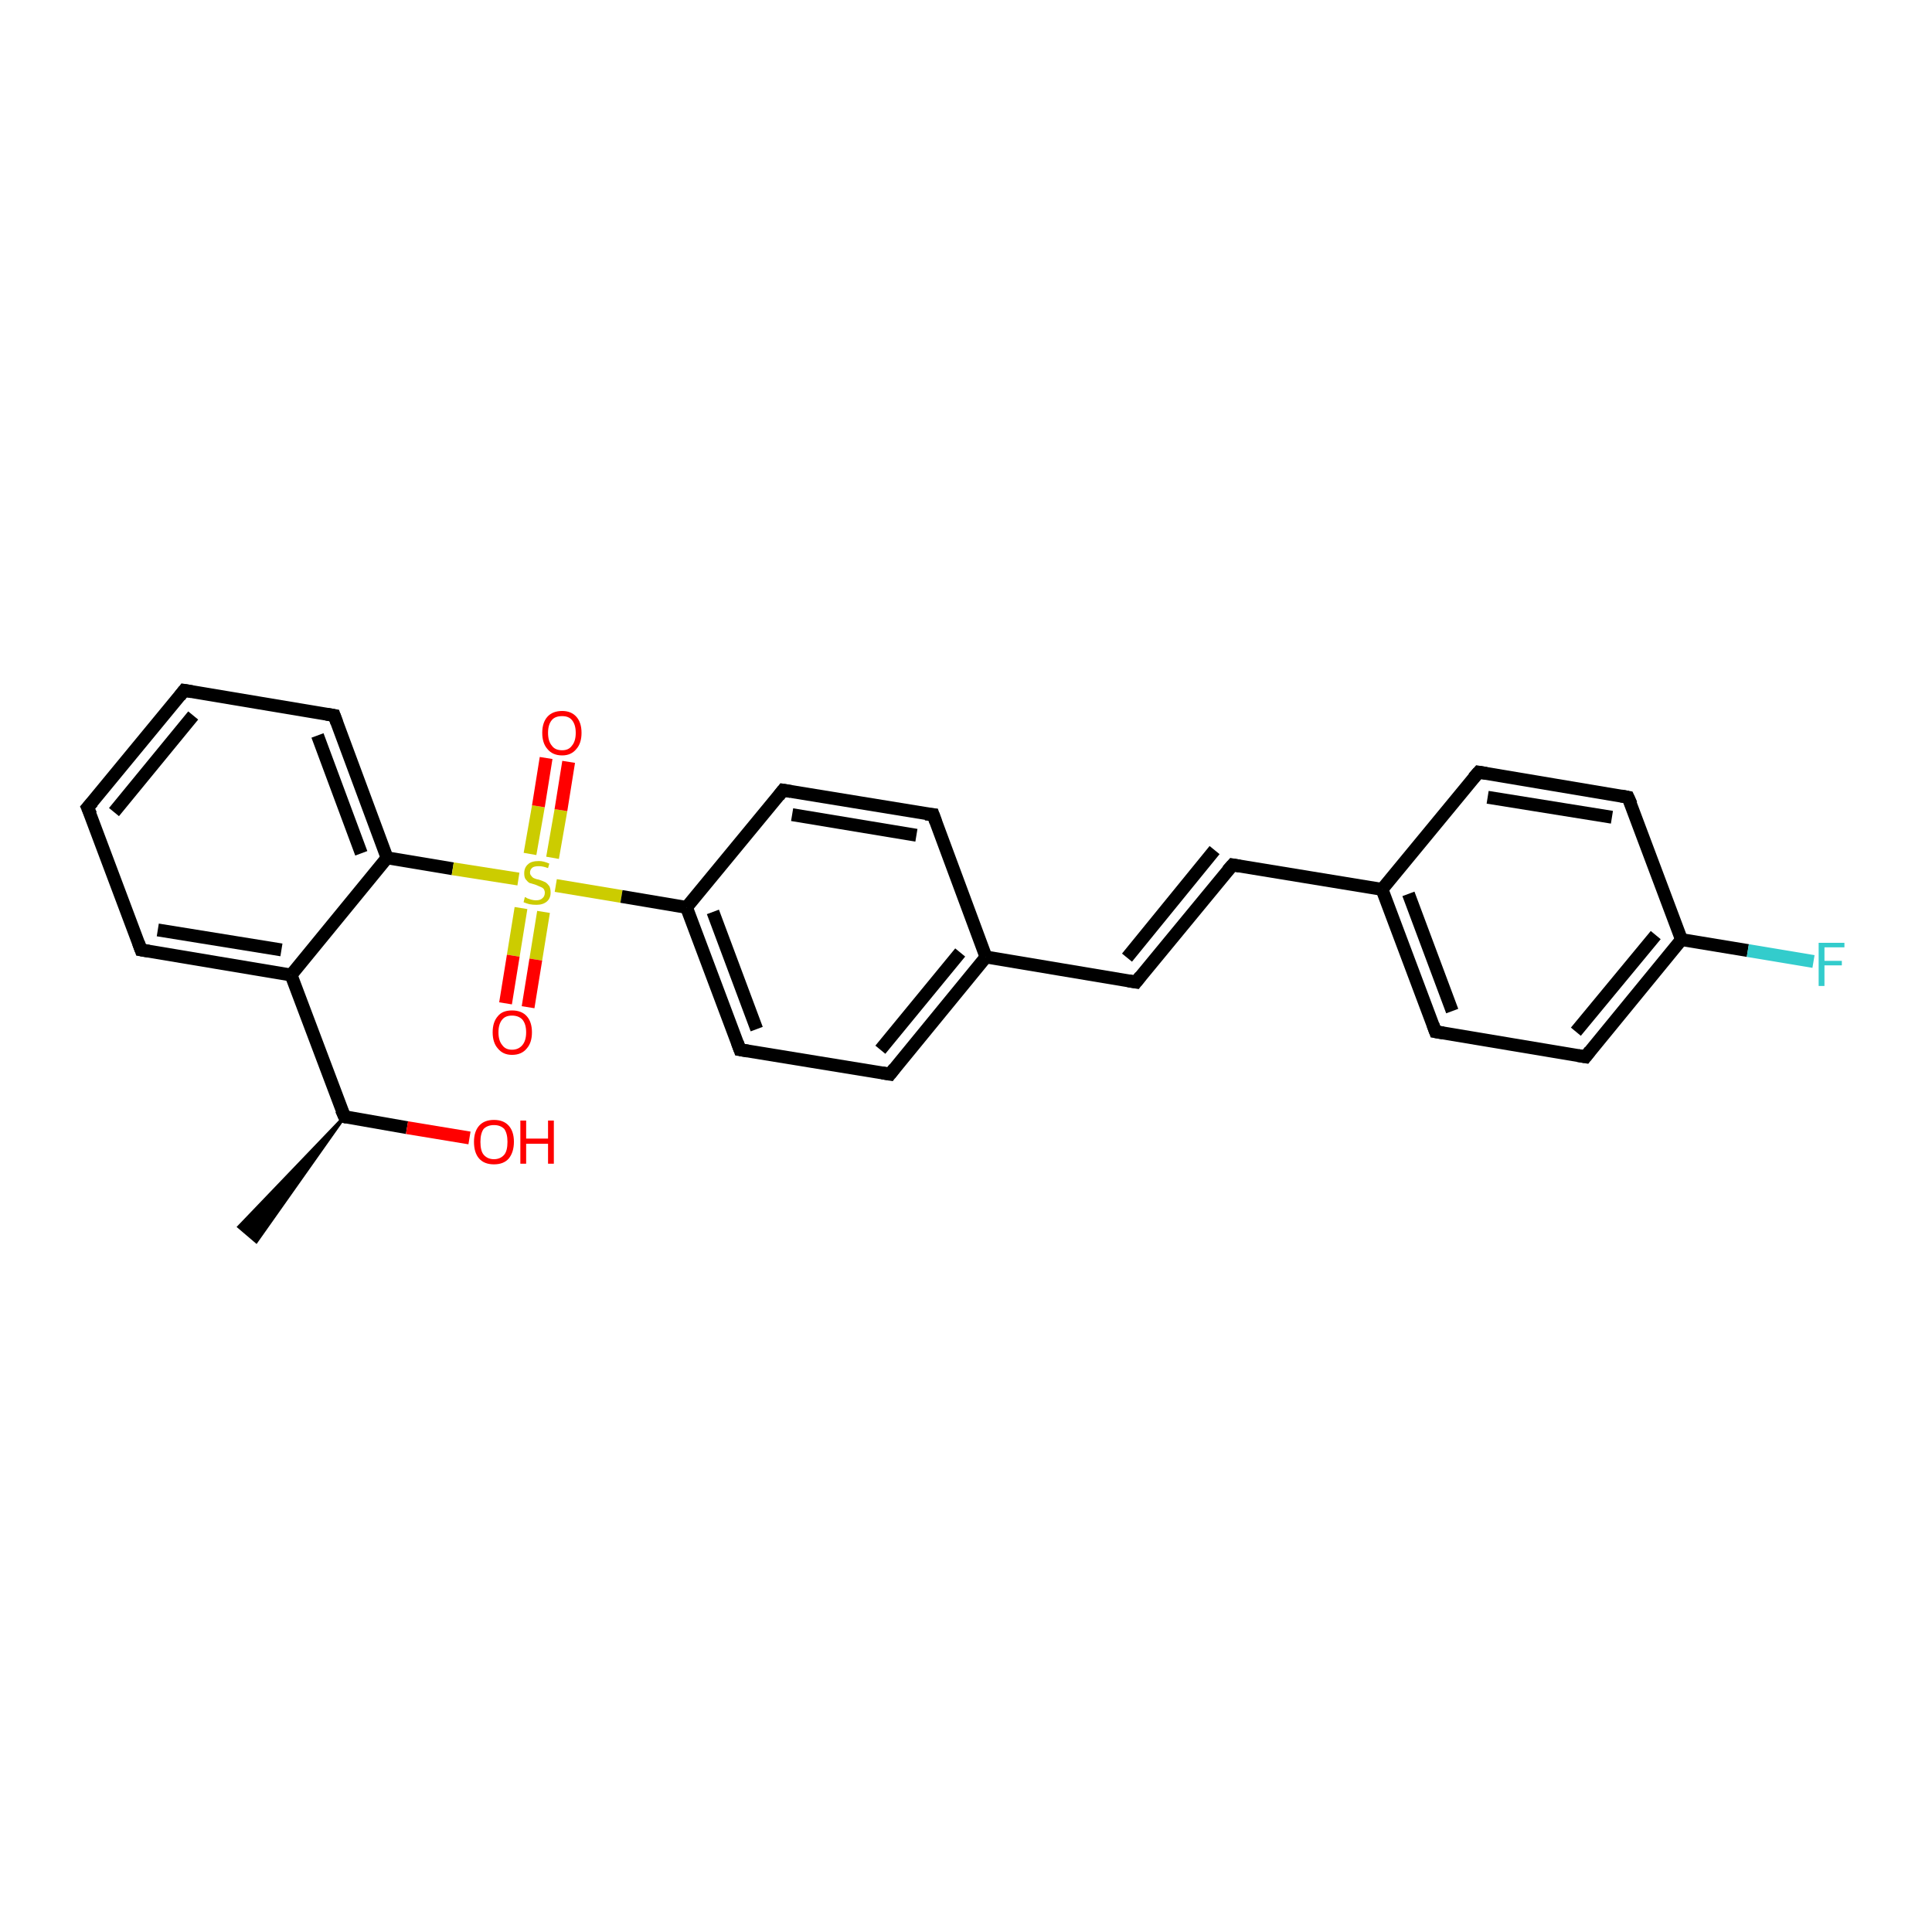 <?xml version='1.0' encoding='iso-8859-1'?>
<svg version='1.1' baseProfile='full'
              xmlns='http://www.w3.org/2000/svg'
                      xmlns:rdkit='http://www.rdkit.org/xml'
                      xmlns:xlink='http://www.w3.org/1999/xlink'
                  xml:space='preserve'
width='300px' height='300px' viewBox='0 0 300 300'>
<!-- END OF HEADER -->
<rect style='opacity:1.0;fill:#FFFFFF;stroke:none' width='300.0' height='300.0' x='0.0' y='0.0'> </rect>
<path class='bond-0 atom-1 atom-0' d='M 53.5,173.4 L 39.8,192.8 L 37.1,190.5 Z' style='fill:#000000;fill-rule:evenodd;fill-opacity:1;stroke:#000000;stroke-width:0.5px;stroke-linecap:butt;stroke-linejoin:miter;stroke-opacity:1;' />
<path class='bond-1 atom-1 atom-2' d='M 53.5,173.4 L 63.2,175.1' style='fill:none;fill-rule:evenodd;stroke:#000000;stroke-width:2.0px;stroke-linecap:butt;stroke-linejoin:miter;stroke-opacity:1' />
<path class='bond-1 atom-1 atom-2' d='M 63.2,175.1 L 72.9,176.7' style='fill:none;fill-rule:evenodd;stroke:#FF0000;stroke-width:2.0px;stroke-linecap:butt;stroke-linejoin:miter;stroke-opacity:1' />
<path class='bond-2 atom-1 atom-3' d='M 53.5,173.4 L 45.2,151.4' style='fill:none;fill-rule:evenodd;stroke:#000000;stroke-width:2.0px;stroke-linecap:butt;stroke-linejoin:miter;stroke-opacity:1' />
<path class='bond-3 atom-3 atom-4' d='M 45.2,151.4 L 21.9,147.5' style='fill:none;fill-rule:evenodd;stroke:#000000;stroke-width:2.0px;stroke-linecap:butt;stroke-linejoin:miter;stroke-opacity:1' />
<path class='bond-3 atom-3 atom-4' d='M 43.7,147.5 L 24.5,144.4' style='fill:none;fill-rule:evenodd;stroke:#000000;stroke-width:2.0px;stroke-linecap:butt;stroke-linejoin:miter;stroke-opacity:1' />
<path class='bond-4 atom-4 atom-5' d='M 21.9,147.5 L 13.6,125.4' style='fill:none;fill-rule:evenodd;stroke:#000000;stroke-width:2.0px;stroke-linecap:butt;stroke-linejoin:miter;stroke-opacity:1' />
<path class='bond-5 atom-5 atom-6' d='M 13.6,125.4 L 28.6,107.2' style='fill:none;fill-rule:evenodd;stroke:#000000;stroke-width:2.0px;stroke-linecap:butt;stroke-linejoin:miter;stroke-opacity:1' />
<path class='bond-5 atom-5 atom-6' d='M 17.7,126.1 L 30.0,111.1' style='fill:none;fill-rule:evenodd;stroke:#000000;stroke-width:2.0px;stroke-linecap:butt;stroke-linejoin:miter;stroke-opacity:1' />
<path class='bond-6 atom-6 atom-7' d='M 28.6,107.2 L 51.9,111.1' style='fill:none;fill-rule:evenodd;stroke:#000000;stroke-width:2.0px;stroke-linecap:butt;stroke-linejoin:miter;stroke-opacity:1' />
<path class='bond-7 atom-7 atom-8' d='M 51.9,111.1 L 60.1,133.2' style='fill:none;fill-rule:evenodd;stroke:#000000;stroke-width:2.0px;stroke-linecap:butt;stroke-linejoin:miter;stroke-opacity:1' />
<path class='bond-7 atom-7 atom-8' d='M 49.3,114.2 L 56.1,132.5' style='fill:none;fill-rule:evenodd;stroke:#000000;stroke-width:2.0px;stroke-linecap:butt;stroke-linejoin:miter;stroke-opacity:1' />
<path class='bond-8 atom-8 atom-9' d='M 60.1,133.2 L 70.3,134.9' style='fill:none;fill-rule:evenodd;stroke:#000000;stroke-width:2.0px;stroke-linecap:butt;stroke-linejoin:miter;stroke-opacity:1' />
<path class='bond-8 atom-8 atom-9' d='M 70.3,134.9 L 80.5,136.5' style='fill:none;fill-rule:evenodd;stroke:#CCCC00;stroke-width:2.0px;stroke-linecap:butt;stroke-linejoin:miter;stroke-opacity:1' />
<path class='bond-9 atom-9 atom-10' d='M 80.9,141.0 L 79.7,148.4' style='fill:none;fill-rule:evenodd;stroke:#CCCC00;stroke-width:2.0px;stroke-linecap:butt;stroke-linejoin:miter;stroke-opacity:1' />
<path class='bond-9 atom-9 atom-10' d='M 79.7,148.4 L 78.5,155.8' style='fill:none;fill-rule:evenodd;stroke:#FF0000;stroke-width:2.0px;stroke-linecap:butt;stroke-linejoin:miter;stroke-opacity:1' />
<path class='bond-9 atom-9 atom-10' d='M 84.4,141.6 L 83.2,149.0' style='fill:none;fill-rule:evenodd;stroke:#CCCC00;stroke-width:2.0px;stroke-linecap:butt;stroke-linejoin:miter;stroke-opacity:1' />
<path class='bond-9 atom-9 atom-10' d='M 83.2,149.0 L 82.0,156.4' style='fill:none;fill-rule:evenodd;stroke:#FF0000;stroke-width:2.0px;stroke-linecap:butt;stroke-linejoin:miter;stroke-opacity:1' />
<path class='bond-10 atom-9 atom-11' d='M 85.8,133.2 L 87.1,125.8' style='fill:none;fill-rule:evenodd;stroke:#CCCC00;stroke-width:2.0px;stroke-linecap:butt;stroke-linejoin:miter;stroke-opacity:1' />
<path class='bond-10 atom-9 atom-11' d='M 87.1,125.8 L 88.3,118.3' style='fill:none;fill-rule:evenodd;stroke:#FF0000;stroke-width:2.0px;stroke-linecap:butt;stroke-linejoin:miter;stroke-opacity:1' />
<path class='bond-10 atom-9 atom-11' d='M 82.3,132.6 L 83.6,125.2' style='fill:none;fill-rule:evenodd;stroke:#CCCC00;stroke-width:2.0px;stroke-linecap:butt;stroke-linejoin:miter;stroke-opacity:1' />
<path class='bond-10 atom-9 atom-11' d='M 83.6,125.2 L 84.8,117.7' style='fill:none;fill-rule:evenodd;stroke:#FF0000;stroke-width:2.0px;stroke-linecap:butt;stroke-linejoin:miter;stroke-opacity:1' />
<path class='bond-11 atom-9 atom-12' d='M 86.3,137.5 L 96.5,139.2' style='fill:none;fill-rule:evenodd;stroke:#CCCC00;stroke-width:2.0px;stroke-linecap:butt;stroke-linejoin:miter;stroke-opacity:1' />
<path class='bond-11 atom-9 atom-12' d='M 96.5,139.2 L 106.6,140.9' style='fill:none;fill-rule:evenodd;stroke:#000000;stroke-width:2.0px;stroke-linecap:butt;stroke-linejoin:miter;stroke-opacity:1' />
<path class='bond-12 atom-12 atom-13' d='M 106.6,140.9 L 114.9,163.0' style='fill:none;fill-rule:evenodd;stroke:#000000;stroke-width:2.0px;stroke-linecap:butt;stroke-linejoin:miter;stroke-opacity:1' />
<path class='bond-12 atom-12 atom-13' d='M 110.7,141.6 L 117.5,159.8' style='fill:none;fill-rule:evenodd;stroke:#000000;stroke-width:2.0px;stroke-linecap:butt;stroke-linejoin:miter;stroke-opacity:1' />
<path class='bond-13 atom-13 atom-14' d='M 114.9,163.0 L 138.2,166.8' style='fill:none;fill-rule:evenodd;stroke:#000000;stroke-width:2.0px;stroke-linecap:butt;stroke-linejoin:miter;stroke-opacity:1' />
<path class='bond-14 atom-14 atom-15' d='M 138.2,166.8 L 153.1,148.6' style='fill:none;fill-rule:evenodd;stroke:#000000;stroke-width:2.0px;stroke-linecap:butt;stroke-linejoin:miter;stroke-opacity:1' />
<path class='bond-14 atom-14 atom-15' d='M 136.7,163.0 L 149.1,147.9' style='fill:none;fill-rule:evenodd;stroke:#000000;stroke-width:2.0px;stroke-linecap:butt;stroke-linejoin:miter;stroke-opacity:1' />
<path class='bond-15 atom-15 atom-16' d='M 153.1,148.6 L 176.4,152.5' style='fill:none;fill-rule:evenodd;stroke:#000000;stroke-width:2.0px;stroke-linecap:butt;stroke-linejoin:miter;stroke-opacity:1' />
<path class='bond-16 atom-16 atom-17' d='M 176.4,152.5 L 191.4,134.3' style='fill:none;fill-rule:evenodd;stroke:#000000;stroke-width:2.0px;stroke-linecap:butt;stroke-linejoin:miter;stroke-opacity:1' />
<path class='bond-16 atom-16 atom-17' d='M 175.0,148.7 L 188.6,132.0' style='fill:none;fill-rule:evenodd;stroke:#000000;stroke-width:2.0px;stroke-linecap:butt;stroke-linejoin:miter;stroke-opacity:1' />
<path class='bond-17 atom-17 atom-18' d='M 191.4,134.3 L 214.6,138.1' style='fill:none;fill-rule:evenodd;stroke:#000000;stroke-width:2.0px;stroke-linecap:butt;stroke-linejoin:miter;stroke-opacity:1' />
<path class='bond-18 atom-18 atom-19' d='M 214.6,138.1 L 222.9,160.2' style='fill:none;fill-rule:evenodd;stroke:#000000;stroke-width:2.0px;stroke-linecap:butt;stroke-linejoin:miter;stroke-opacity:1' />
<path class='bond-18 atom-18 atom-19' d='M 218.7,138.8 L 225.5,157.0' style='fill:none;fill-rule:evenodd;stroke:#000000;stroke-width:2.0px;stroke-linecap:butt;stroke-linejoin:miter;stroke-opacity:1' />
<path class='bond-19 atom-19 atom-20' d='M 222.9,160.2 L 246.2,164.1' style='fill:none;fill-rule:evenodd;stroke:#000000;stroke-width:2.0px;stroke-linecap:butt;stroke-linejoin:miter;stroke-opacity:1' />
<path class='bond-20 atom-20 atom-21' d='M 246.2,164.1 L 261.1,145.9' style='fill:none;fill-rule:evenodd;stroke:#000000;stroke-width:2.0px;stroke-linecap:butt;stroke-linejoin:miter;stroke-opacity:1' />
<path class='bond-20 atom-20 atom-21' d='M 244.7,160.2 L 257.1,145.2' style='fill:none;fill-rule:evenodd;stroke:#000000;stroke-width:2.0px;stroke-linecap:butt;stroke-linejoin:miter;stroke-opacity:1' />
<path class='bond-21 atom-21 atom-22' d='M 261.1,145.9 L 271.4,147.6' style='fill:none;fill-rule:evenodd;stroke:#000000;stroke-width:2.0px;stroke-linecap:butt;stroke-linejoin:miter;stroke-opacity:1' />
<path class='bond-21 atom-21 atom-22' d='M 271.4,147.6 L 281.6,149.3' style='fill:none;fill-rule:evenodd;stroke:#33CCCC;stroke-width:2.0px;stroke-linecap:butt;stroke-linejoin:miter;stroke-opacity:1' />
<path class='bond-22 atom-21 atom-23' d='M 261.1,145.9 L 252.8,123.8' style='fill:none;fill-rule:evenodd;stroke:#000000;stroke-width:2.0px;stroke-linecap:butt;stroke-linejoin:miter;stroke-opacity:1' />
<path class='bond-23 atom-23 atom-24' d='M 252.8,123.8 L 229.6,119.9' style='fill:none;fill-rule:evenodd;stroke:#000000;stroke-width:2.0px;stroke-linecap:butt;stroke-linejoin:miter;stroke-opacity:1' />
<path class='bond-23 atom-23 atom-24' d='M 250.3,126.9 L 231.0,123.8' style='fill:none;fill-rule:evenodd;stroke:#000000;stroke-width:2.0px;stroke-linecap:butt;stroke-linejoin:miter;stroke-opacity:1' />
<path class='bond-24 atom-15 atom-25' d='M 153.1,148.6 L 144.9,126.5' style='fill:none;fill-rule:evenodd;stroke:#000000;stroke-width:2.0px;stroke-linecap:butt;stroke-linejoin:miter;stroke-opacity:1' />
<path class='bond-25 atom-25 atom-26' d='M 144.9,126.5 L 121.6,122.7' style='fill:none;fill-rule:evenodd;stroke:#000000;stroke-width:2.0px;stroke-linecap:butt;stroke-linejoin:miter;stroke-opacity:1' />
<path class='bond-25 atom-25 atom-26' d='M 142.3,129.7 L 123.0,126.5' style='fill:none;fill-rule:evenodd;stroke:#000000;stroke-width:2.0px;stroke-linecap:butt;stroke-linejoin:miter;stroke-opacity:1' />
<path class='bond-26 atom-8 atom-3' d='M 60.1,133.2 L 45.2,151.4' style='fill:none;fill-rule:evenodd;stroke:#000000;stroke-width:2.0px;stroke-linecap:butt;stroke-linejoin:miter;stroke-opacity:1' />
<path class='bond-27 atom-26 atom-12' d='M 121.6,122.7 L 106.6,140.9' style='fill:none;fill-rule:evenodd;stroke:#000000;stroke-width:2.0px;stroke-linecap:butt;stroke-linejoin:miter;stroke-opacity:1' />
<path class='bond-28 atom-24 atom-18' d='M 229.6,119.9 L 214.6,138.1' style='fill:none;fill-rule:evenodd;stroke:#000000;stroke-width:2.0px;stroke-linecap:butt;stroke-linejoin:miter;stroke-opacity:1' />
<path d='M 53.9,173.5 L 53.5,173.4 L 53.0,172.3' style='fill:none;stroke:#000000;stroke-width:2.0px;stroke-linecap:butt;stroke-linejoin:miter;stroke-opacity:1;' />
<path d='M 23.1,147.7 L 21.9,147.5 L 21.5,146.4' style='fill:none;stroke:#000000;stroke-width:2.0px;stroke-linecap:butt;stroke-linejoin:miter;stroke-opacity:1;' />
<path d='M 14.1,126.5 L 13.6,125.4 L 14.4,124.5' style='fill:none;stroke:#000000;stroke-width:2.0px;stroke-linecap:butt;stroke-linejoin:miter;stroke-opacity:1;' />
<path d='M 27.9,108.1 L 28.6,107.2 L 29.8,107.4' style='fill:none;stroke:#000000;stroke-width:2.0px;stroke-linecap:butt;stroke-linejoin:miter;stroke-opacity:1;' />
<path d='M 50.7,110.9 L 51.9,111.1 L 52.3,112.2' style='fill:none;stroke:#000000;stroke-width:2.0px;stroke-linecap:butt;stroke-linejoin:miter;stroke-opacity:1;' />
<path d='M 114.5,161.9 L 114.9,163.0 L 116.1,163.2' style='fill:none;stroke:#000000;stroke-width:2.0px;stroke-linecap:butt;stroke-linejoin:miter;stroke-opacity:1;' />
<path d='M 137.0,166.6 L 138.2,166.8 L 138.9,165.9' style='fill:none;stroke:#000000;stroke-width:2.0px;stroke-linecap:butt;stroke-linejoin:miter;stroke-opacity:1;' />
<path d='M 175.2,152.3 L 176.4,152.5 L 177.1,151.6' style='fill:none;stroke:#000000;stroke-width:2.0px;stroke-linecap:butt;stroke-linejoin:miter;stroke-opacity:1;' />
<path d='M 190.6,135.2 L 191.4,134.3 L 192.5,134.5' style='fill:none;stroke:#000000;stroke-width:2.0px;stroke-linecap:butt;stroke-linejoin:miter;stroke-opacity:1;' />
<path d='M 222.5,159.1 L 222.9,160.2 L 224.1,160.4' style='fill:none;stroke:#000000;stroke-width:2.0px;stroke-linecap:butt;stroke-linejoin:miter;stroke-opacity:1;' />
<path d='M 245.0,163.9 L 246.2,164.1 L 246.9,163.2' style='fill:none;stroke:#000000;stroke-width:2.0px;stroke-linecap:butt;stroke-linejoin:miter;stroke-opacity:1;' />
<path d='M 253.3,124.9 L 252.8,123.8 L 251.7,123.6' style='fill:none;stroke:#000000;stroke-width:2.0px;stroke-linecap:butt;stroke-linejoin:miter;stroke-opacity:1;' />
<path d='M 230.8,120.1 L 229.6,119.9 L 228.8,120.8' style='fill:none;stroke:#000000;stroke-width:2.0px;stroke-linecap:butt;stroke-linejoin:miter;stroke-opacity:1;' />
<path d='M 145.3,127.6 L 144.9,126.5 L 143.7,126.4' style='fill:none;stroke:#000000;stroke-width:2.0px;stroke-linecap:butt;stroke-linejoin:miter;stroke-opacity:1;' />
<path d='M 122.8,122.9 L 121.6,122.7 L 120.9,123.6' style='fill:none;stroke:#000000;stroke-width:2.0px;stroke-linecap:butt;stroke-linejoin:miter;stroke-opacity:1;' />
<path class='atom-2' d='M 73.6 177.3
Q 73.6 175.7, 74.4 174.8
Q 75.2 173.9, 76.7 173.9
Q 78.2 173.9, 79.0 174.8
Q 79.8 175.7, 79.8 177.3
Q 79.8 178.9, 79.0 179.9
Q 78.2 180.8, 76.7 180.8
Q 75.2 180.8, 74.4 179.9
Q 73.6 179.0, 73.6 177.3
M 76.7 180.0
Q 77.7 180.0, 78.3 179.3
Q 78.8 178.7, 78.8 177.3
Q 78.8 176.0, 78.3 175.3
Q 77.7 174.7, 76.7 174.7
Q 75.7 174.7, 75.1 175.3
Q 74.6 176.0, 74.6 177.3
Q 74.6 178.7, 75.1 179.3
Q 75.7 180.0, 76.7 180.0
' fill='#FF0000'/>
<path class='atom-2' d='M 80.8 174.0
L 81.7 174.0
L 81.7 176.8
L 85.1 176.8
L 85.1 174.0
L 86.0 174.0
L 86.0 180.7
L 85.1 180.7
L 85.1 177.6
L 81.7 177.6
L 81.7 180.7
L 80.8 180.7
L 80.8 174.0
' fill='#FF0000'/>
<path class='atom-9' d='M 81.5 139.3
Q 81.6 139.3, 81.9 139.5
Q 82.2 139.6, 82.5 139.7
Q 82.9 139.8, 83.2 139.8
Q 83.9 139.8, 84.2 139.5
Q 84.6 139.2, 84.6 138.6
Q 84.6 138.3, 84.4 138.0
Q 84.2 137.8, 83.9 137.7
Q 83.7 137.6, 83.2 137.4
Q 82.6 137.2, 82.2 137.1
Q 81.9 136.9, 81.6 136.5
Q 81.4 136.2, 81.4 135.6
Q 81.4 134.7, 82.0 134.2
Q 82.5 133.7, 83.7 133.7
Q 84.4 133.7, 85.3 134.1
L 85.1 134.8
Q 84.3 134.5, 83.7 134.5
Q 83.0 134.5, 82.7 134.7
Q 82.3 135.0, 82.3 135.5
Q 82.3 135.8, 82.5 136.0
Q 82.7 136.3, 83.0 136.4
Q 83.2 136.5, 83.7 136.6
Q 84.3 136.8, 84.7 137.0
Q 85.0 137.2, 85.3 137.6
Q 85.5 138.0, 85.5 138.6
Q 85.5 139.5, 84.9 140.0
Q 84.3 140.5, 83.3 140.5
Q 82.7 140.5, 82.2 140.4
Q 81.8 140.3, 81.3 140.1
L 81.5 139.3
' fill='#CCCC00'/>
<path class='atom-10' d='M 76.5 160.3
Q 76.5 158.7, 77.3 157.8
Q 78.0 156.9, 79.5 156.9
Q 81.0 156.9, 81.8 157.8
Q 82.6 158.7, 82.6 160.3
Q 82.6 161.9, 81.8 162.8
Q 81.0 163.8, 79.5 163.8
Q 78.1 163.8, 77.3 162.8
Q 76.5 161.9, 76.5 160.3
M 79.5 163.0
Q 80.5 163.0, 81.1 162.3
Q 81.7 161.6, 81.7 160.3
Q 81.7 159.0, 81.1 158.3
Q 80.5 157.7, 79.5 157.7
Q 78.5 157.7, 78.0 158.3
Q 77.4 159.0, 77.4 160.3
Q 77.4 161.6, 78.0 162.3
Q 78.5 163.0, 79.5 163.0
' fill='#FF0000'/>
<path class='atom-11' d='M 84.2 113.8
Q 84.2 112.2, 85.0 111.3
Q 85.8 110.4, 87.3 110.4
Q 88.7 110.4, 89.5 111.3
Q 90.3 112.2, 90.3 113.8
Q 90.3 115.4, 89.5 116.3
Q 88.7 117.3, 87.3 117.3
Q 85.8 117.3, 85.0 116.3
Q 84.2 115.4, 84.2 113.8
M 87.3 116.5
Q 88.3 116.5, 88.8 115.8
Q 89.4 115.1, 89.4 113.8
Q 89.4 112.5, 88.8 111.8
Q 88.3 111.2, 87.3 111.2
Q 86.2 111.2, 85.7 111.8
Q 85.1 112.5, 85.1 113.8
Q 85.1 115.1, 85.7 115.8
Q 86.2 116.5, 87.3 116.5
' fill='#FF0000'/>
<path class='atom-22' d='M 282.4 146.4
L 286.4 146.4
L 286.4 147.1
L 283.3 147.1
L 283.3 149.2
L 286.0 149.2
L 286.0 149.9
L 283.3 149.9
L 283.3 153.1
L 282.4 153.1
L 282.4 146.4
' fill='#33CCCC'/>
</svg>
